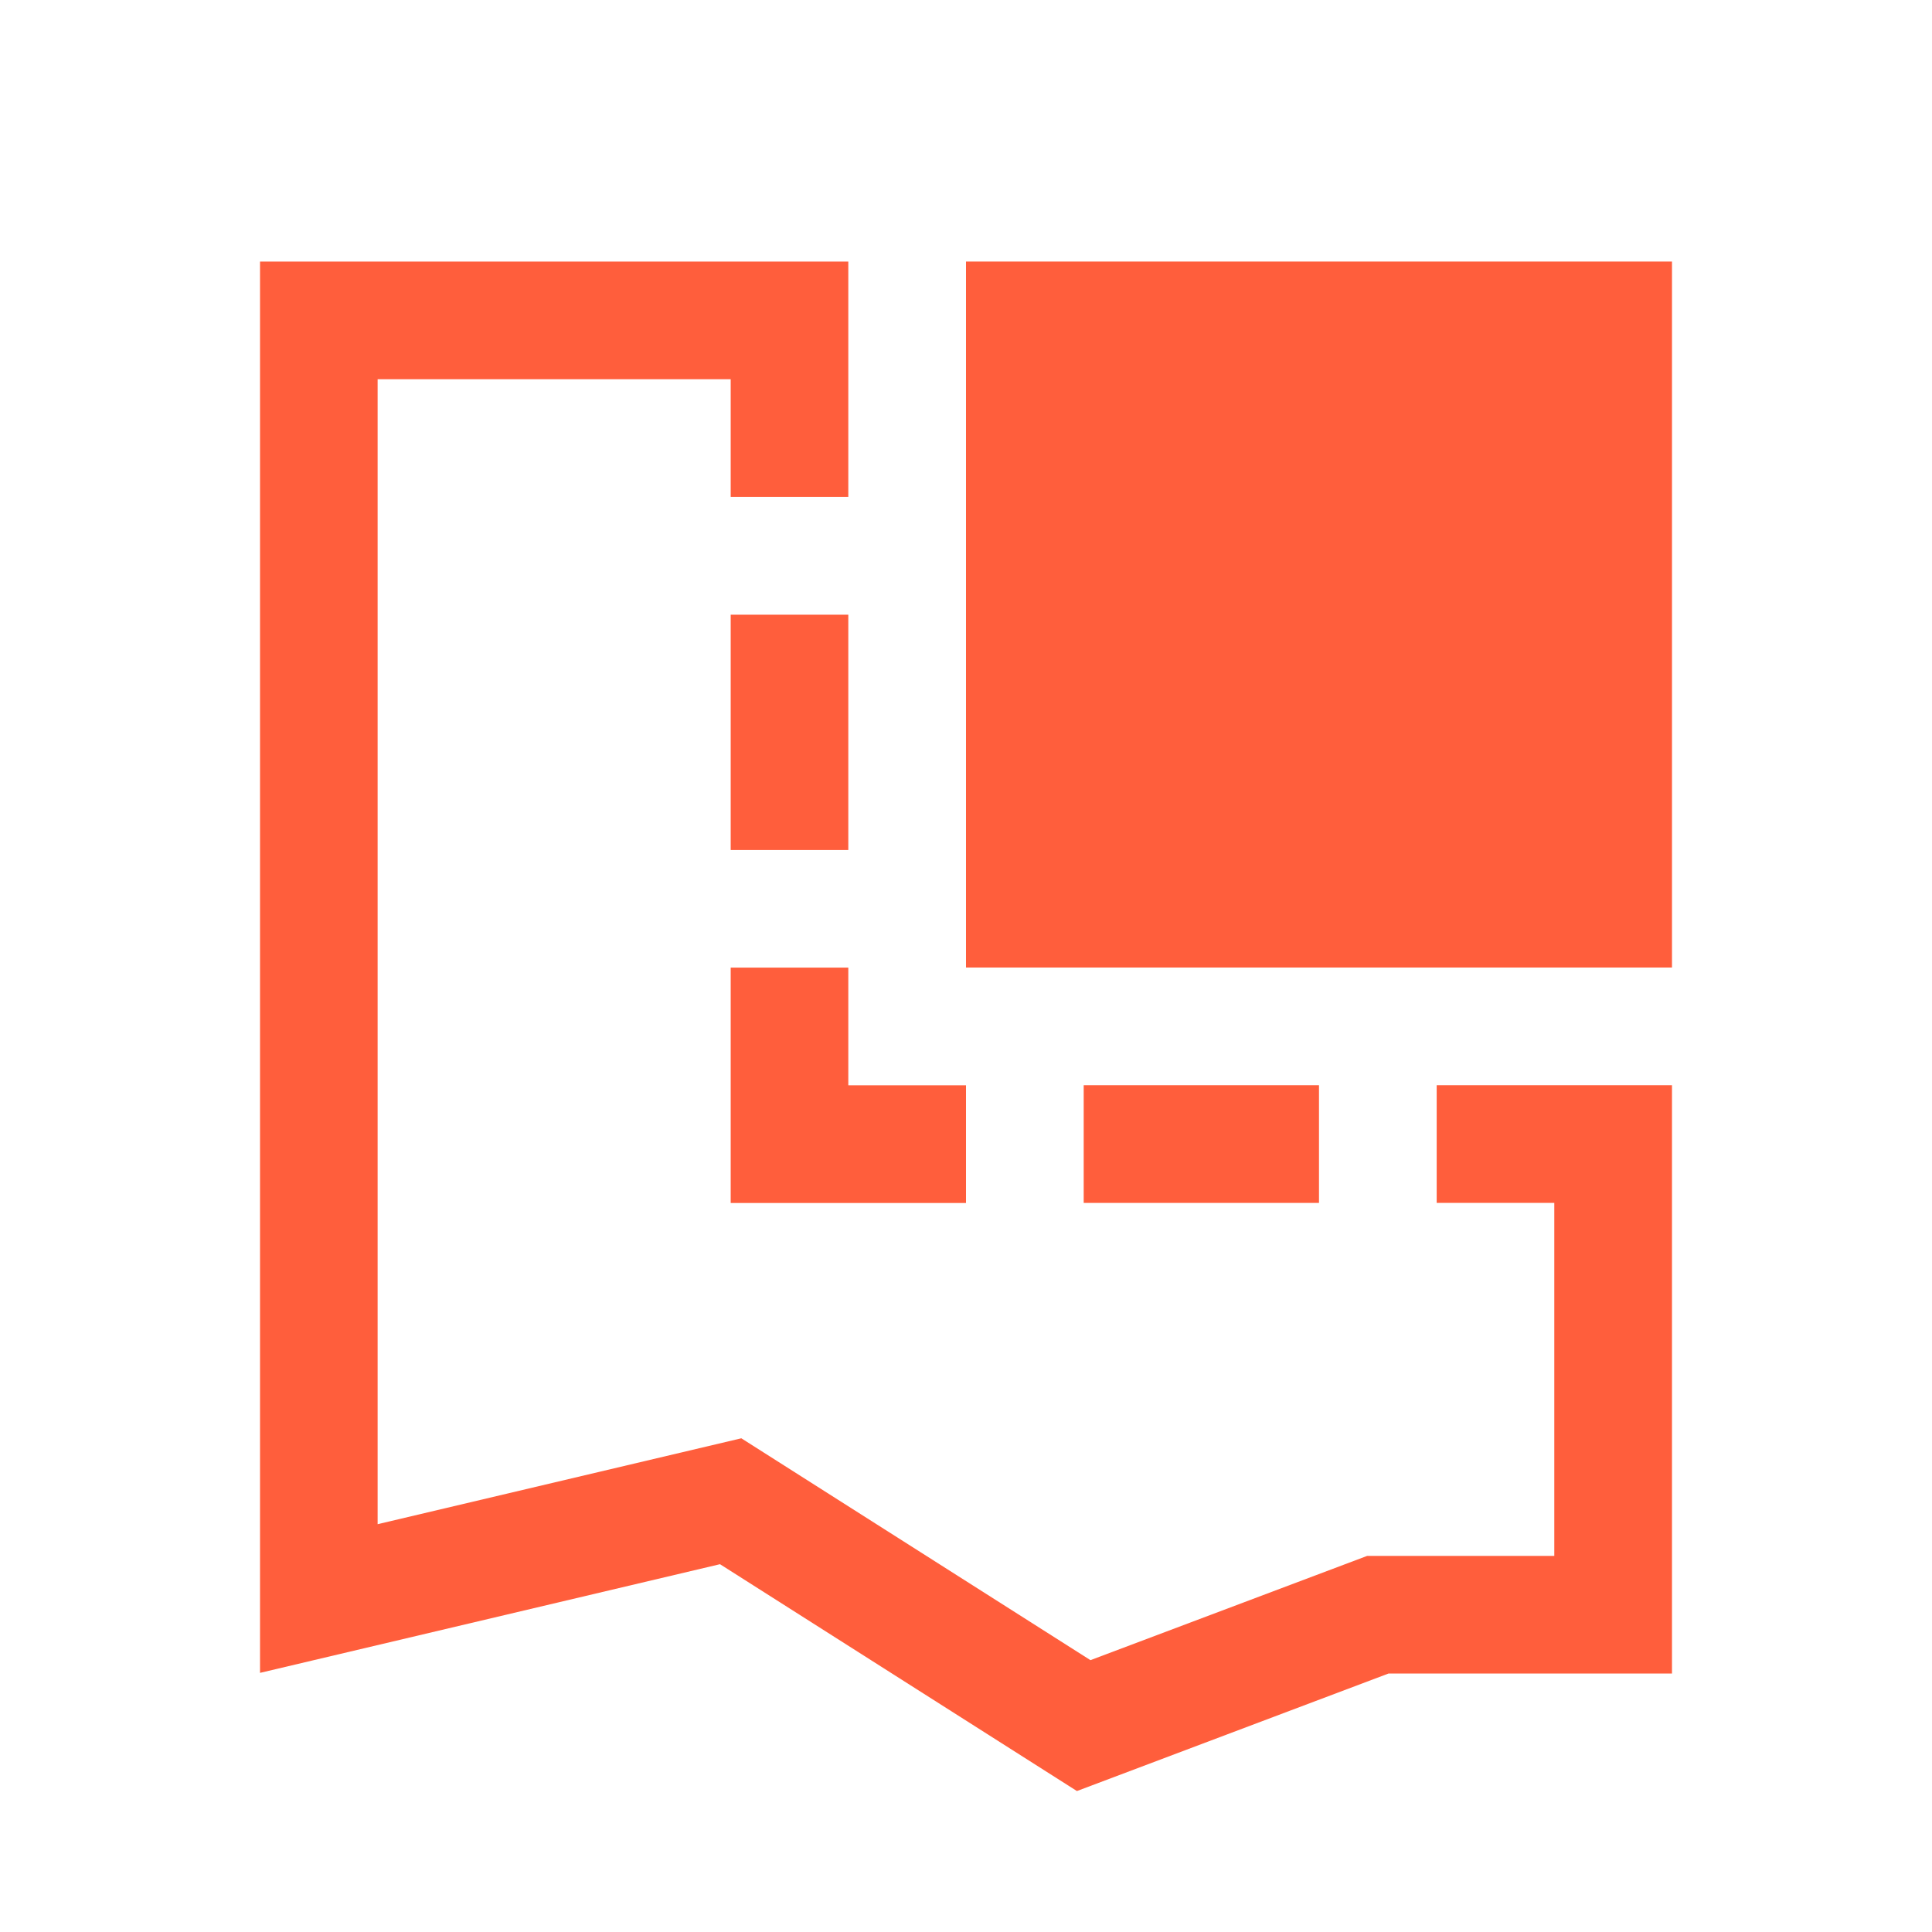 <svg width="24" height="24" viewBox="0 0 24 24" fill="none" xmlns="http://www.w3.org/2000/svg">
<path d="M10.538 7.636H9.077V10.559H10.538V7.636Z" fill="#FF5E3C"/>
<path d="M16.385 13.481H13.462V14.943H16.385V13.481Z" fill="#FF5E3C"/>
<path d="M10.538 13.482V12.02H9.077V14.944H12V13.482H10.538Z" fill="#FF5E3C"/>
<path d="M20.77 3.249H12V12.019H20.77V3.249Z" fill="#FF5E3C"/>
<path d="M13.378 22.249L8.944 19.431L3.23 20.781V3.249H10.538V6.172H9.077V4.711H4.691V18.934L9.209 17.867L13.546 20.623L16.983 19.328H19.308V14.943H17.847V13.481H20.77V20.789H17.249L13.378 22.249Z" fill="#FF5E3C"/>
</svg>

